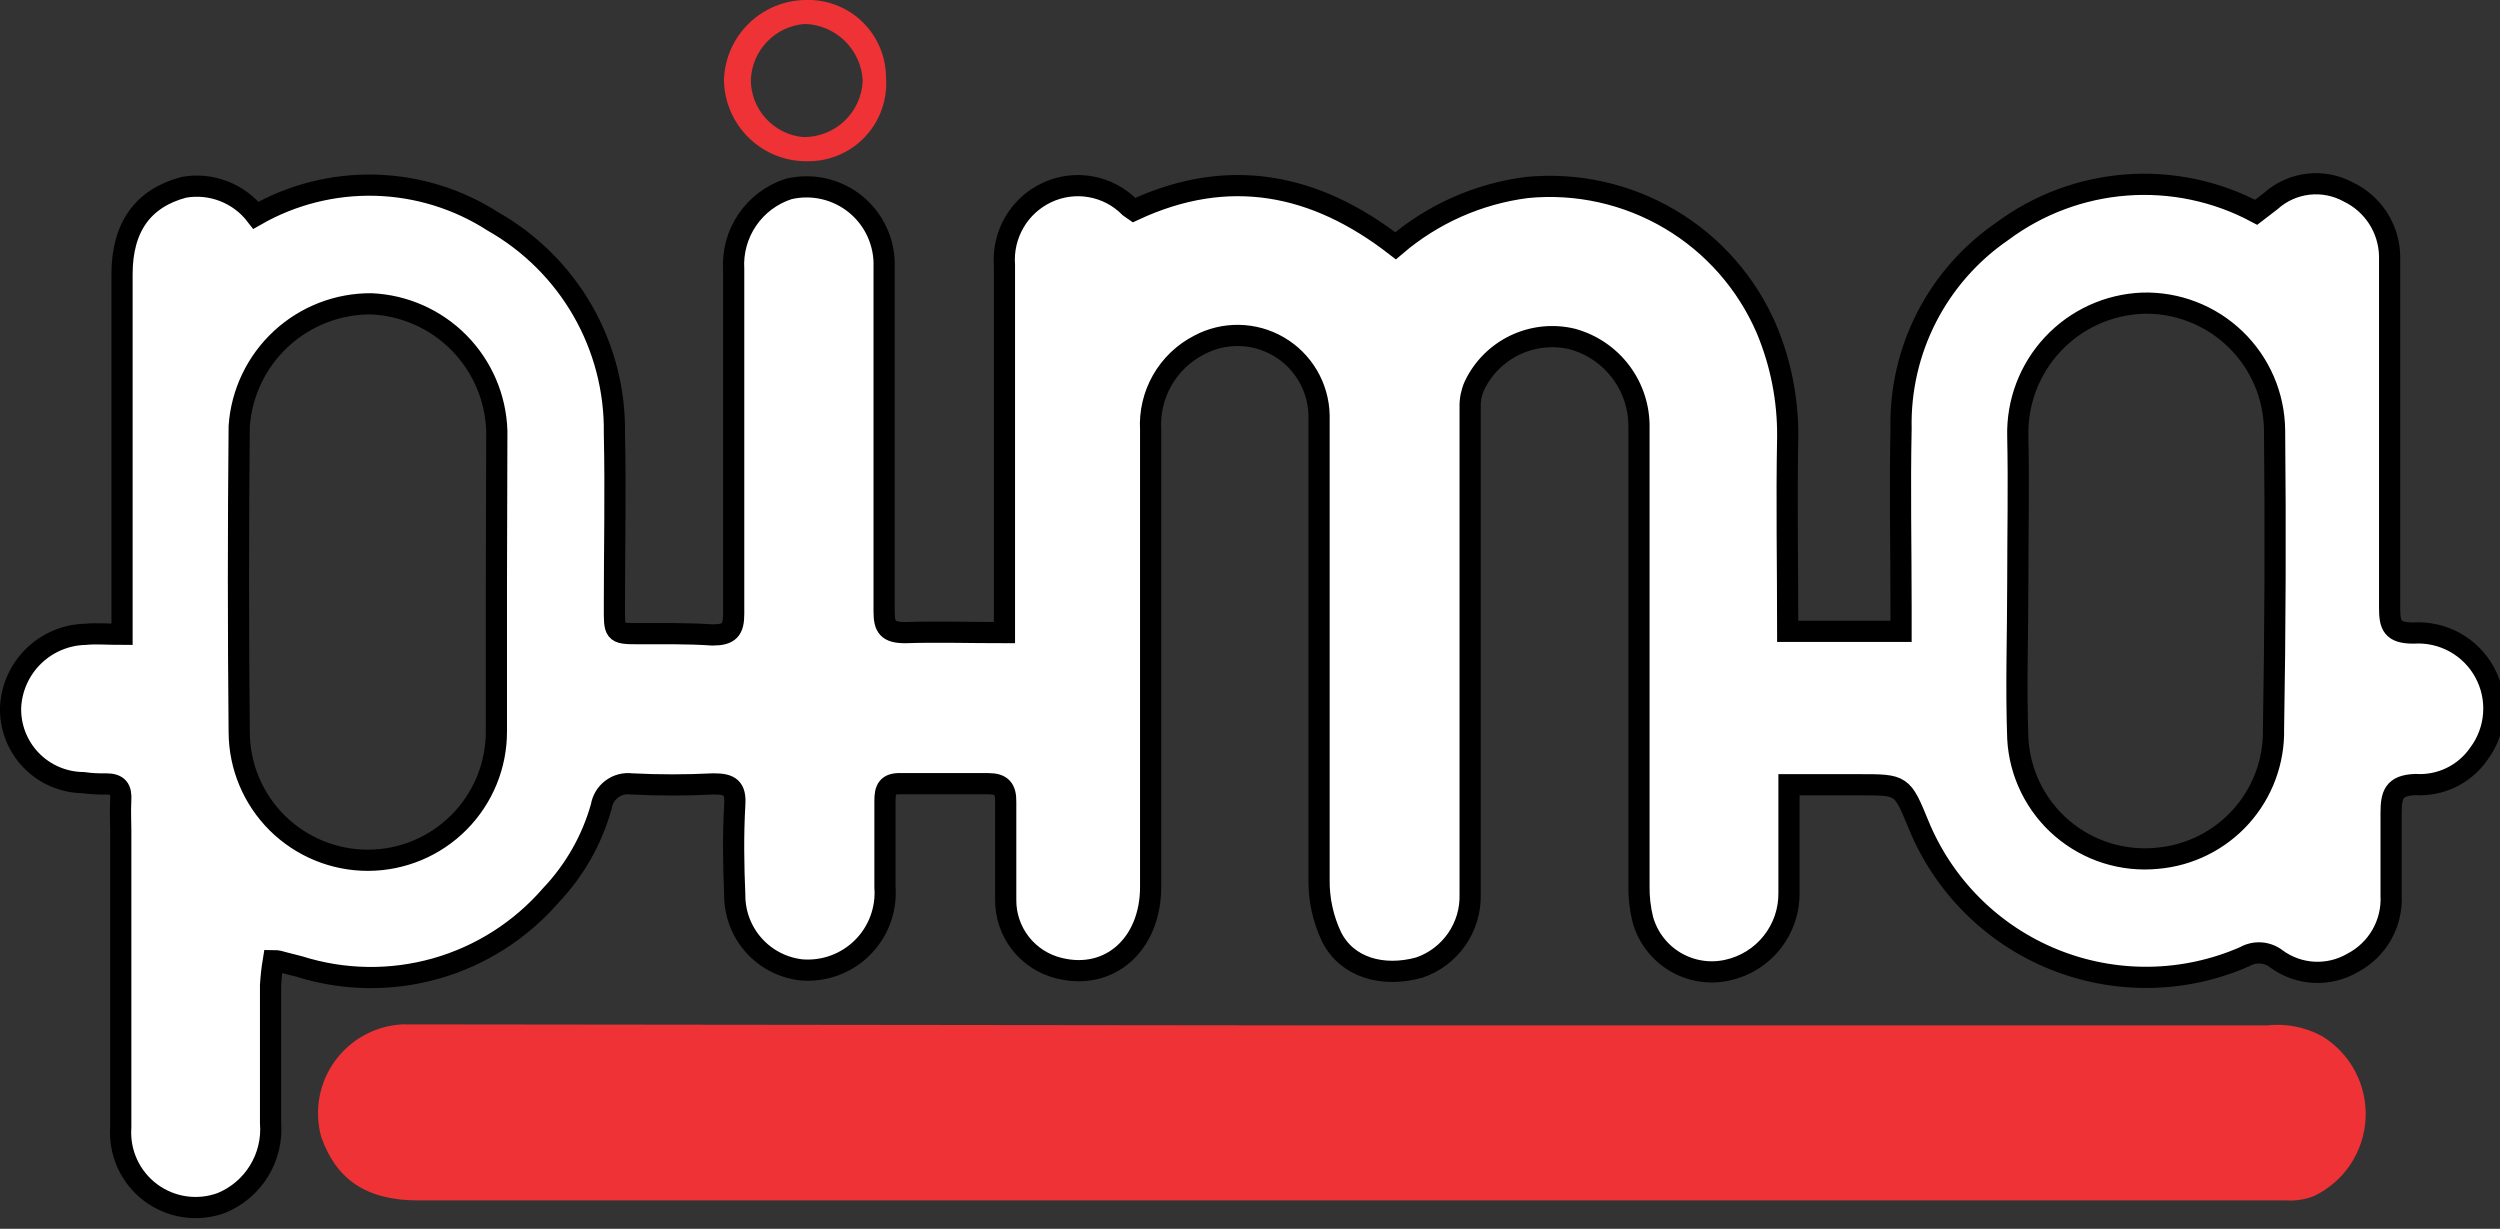 <svg xmlns="http://www.w3.org/2000/svg" width="118" height="58" viewBox="0 0 118 58" fill="none"><rect x="0" y="0" width="118" height="58" fill="#333333" stroke="none"/><g clip-path="url(#clip0_1534_31)"><path d="M63.46 48.4H107C107.894 48.298 108.798 48.472 109.59 48.9C110.252 49.301 110.794 49.873 111.157 50.557C111.521 51.24 111.693 52.009 111.657 52.782C111.62 53.555 111.375 54.304 110.948 54.95C110.521 55.595 109.927 56.114 109.23 56.45C108.814 56.615 108.367 56.687 107.92 56.66C81.92 56.66 55.92 56.66 29.92 56.66H19.74C17.28 56.66 15.86 55.66 15.16 53.66C14.993 53.054 14.964 52.419 15.076 51.8C15.187 51.182 15.435 50.597 15.803 50.087C16.17 49.578 16.648 49.157 17.199 48.856C17.751 48.556 18.363 48.383 18.99 48.35L63.46 48.4Z" fill="#EE3235"></path><path d="M38.17 7.61C37.652 7.625 37.137 7.536 36.654 7.349C36.172 7.162 35.731 6.88 35.359 6.521C34.986 6.161 34.689 5.731 34.485 5.255C34.281 4.779 34.174 4.268 34.17 3.75C34.208 2.754 34.626 1.81 35.339 1.113C36.051 0.415 37.003 0.017 38 -0C38.494 -0.02 38.988 0.06 39.45 0.235C39.913 0.41 40.336 0.677 40.693 1.02C41.049 1.363 41.333 1.775 41.527 2.23C41.721 2.685 41.82 3.175 41.82 3.67C41.857 4.172 41.79 4.677 41.624 5.153C41.457 5.628 41.195 6.064 40.852 6.434C40.51 6.804 40.095 7.099 39.633 7.301C39.172 7.503 38.674 7.609 38.17 7.61ZM37.9 6.47C38.626 6.483 39.329 6.211 39.856 5.712C40.384 5.212 40.694 4.526 40.72 3.8C40.683 3.095 40.383 2.43 39.879 1.936C39.376 1.442 38.705 1.154 38 1.13C37.321 1.177 36.683 1.473 36.211 1.963C35.738 2.452 35.463 3.1 35.44 3.78C35.444 4.453 35.698 5.101 36.153 5.598C36.607 6.095 37.23 6.406 37.9 6.47Z" fill="#EE3235"></path><path d="M113.91 29.88C112.91 29.88 112.79 29.51 112.79 28.68C112.79 23.68 112.79 18.75 112.79 13.78C112.79 13.21 112.79 12.64 112.79 12.07C112.774 11.441 112.586 10.828 112.246 10.299C111.905 9.77 111.426 9.345 110.86 9.07C110.279 8.75 109.612 8.618 108.953 8.693C108.294 8.768 107.674 9.047 107.18 9.49L106.49 10.02C104.61 9.017 102.483 8.571 100.358 8.732C98.233 8.893 96.198 9.655 94.49 10.93C92.986 11.965 91.764 13.358 90.933 14.983C90.102 16.608 89.689 18.415 89.73 20.24C89.67 23.04 89.73 25.83 89.73 28.63V29.8H84.38C84.38 26.68 84.32 23.65 84.38 20.62C84.395 18.873 84.055 17.141 83.38 15.53C82.447 13.361 80.849 11.544 78.816 10.344C76.782 9.143 74.42 8.62 72.07 8.85C69.78 9.143 67.625 10.099 65.87 11.6C62.09 8.67 58 7.83 53.52 9.92L53.32 9.78C52.819 9.275 52.175 8.937 51.475 8.814C50.774 8.69 50.053 8.787 49.41 9.09C48.77 9.391 48.236 9.879 47.88 10.49C47.523 11.1 47.359 11.804 47.41 12.51C47.41 17.86 47.41 23.22 47.41 28.58V29.86C45.77 29.86 44.24 29.81 42.73 29.86C41.9 29.86 41.73 29.6 41.73 28.86C41.73 23.45 41.73 18.03 41.73 12.61C41.75 12.046 41.64 11.485 41.407 10.971C41.175 10.457 40.827 10.004 40.39 9.646C39.953 9.289 39.44 9.038 38.89 8.912C38.34 8.786 37.769 8.788 37.22 8.92C36.428 9.176 35.743 9.688 35.274 10.376C34.805 11.064 34.579 11.889 34.63 12.72C34.63 18.14 34.63 23.55 34.63 28.97C34.63 29.72 34.43 29.97 33.63 29.97C32.46 29.89 31.29 29.91 30.12 29.91C28.95 29.91 29 29.86 29 28.58C29 25.87 29.06 23.16 29 20.46C29.03 18.433 28.515 16.436 27.509 14.677C26.502 12.918 25.042 11.461 23.28 10.46C21.619 9.389 19.697 8.795 17.722 8.742C15.747 8.689 13.795 9.18 12.08 10.16C11.688 9.65 11.164 9.258 10.564 9.025C9.965 8.792 9.313 8.728 8.68 8.84C6.75 9.35 5.76 10.72 5.76 12.94V29.94C5.08 29.94 4.54 29.89 4.02 29.94C3.108 29.964 2.238 30.332 1.585 30.97C0.933 31.607 0.545 32.468 0.5 33.38C0.487 33.84 0.565 34.298 0.731 34.728C0.897 35.157 1.147 35.549 1.467 35.881C1.786 36.212 2.169 36.477 2.592 36.658C3.015 36.84 3.47 36.936 3.93 36.94C4.284 36.99 4.642 37.01 5 37C5.58 37 5.73 37.24 5.7 37.76C5.67 38.28 5.7 38.76 5.7 39.21C5.7 43.87 5.7 48.53 5.7 53.21C5.659 53.799 5.766 54.389 6.011 54.926C6.257 55.464 6.632 55.931 7.105 56.286C7.577 56.641 8.13 56.872 8.714 56.958C9.299 57.044 9.895 56.983 10.45 56.78C11.188 56.477 11.81 55.948 12.227 55.268C12.644 54.589 12.834 53.794 12.77 53C12.77 50.83 12.77 48.67 12.77 46.5C12.793 46.111 12.837 45.724 12.9 45.34C13.12 45.34 13.24 45.39 13.35 45.42L14.13 45.62C16.221 46.279 18.458 46.313 20.568 45.716C22.677 45.119 24.565 43.917 26 42.26C27.123 41.078 27.94 39.64 28.38 38.07C28.432 37.74 28.61 37.444 28.878 37.244C29.145 37.044 29.479 36.957 29.81 37C31.099 37.065 32.391 37.065 33.68 37C34.45 37 34.74 37.18 34.68 38C34.6 39.41 34.62 40.83 34.68 42.24C34.675 43.116 34.995 43.964 35.579 44.618C36.163 45.272 36.968 45.686 37.84 45.78C38.365 45.822 38.893 45.749 39.387 45.568C39.882 45.387 40.331 45.1 40.704 44.729C41.078 44.357 41.366 43.91 41.55 43.416C41.734 42.922 41.809 42.395 41.77 41.87C41.77 40.51 41.77 39.16 41.77 37.8C41.77 37.26 41.88 36.97 42.51 36.99C43.89 36.99 45.27 36.99 46.65 36.99C47.27 36.99 47.48 37.23 47.47 37.86C47.47 39.39 47.47 40.92 47.47 42.46C47.461 43.207 47.707 43.935 48.167 44.524C48.627 45.112 49.273 45.527 50 45.7C52.38 46.29 54.31 44.57 54.31 41.86C54.31 38.97 54.31 36.09 54.31 33.2C54.31 28.887 54.31 24.583 54.31 20.29C54.262 19.474 54.452 18.662 54.856 17.951C55.261 17.241 55.863 16.664 56.59 16.29C57.17 15.978 57.821 15.821 58.48 15.833C59.138 15.844 59.783 16.025 60.352 16.357C60.921 16.689 61.395 17.162 61.729 17.73C62.063 18.297 62.246 18.941 62.26 19.6C62.26 26.91 62.26 34.22 62.26 41.53C62.249 42.46 62.451 43.38 62.85 44.22C63.57 45.66 65.25 46.15 66.99 45.67C67.707 45.425 68.327 44.957 68.758 44.334C69.19 43.712 69.412 42.967 69.39 42.21C69.39 34.536 69.39 26.87 69.39 19.21C69.382 18.866 69.45 18.524 69.59 18.21C69.99 17.368 70.668 16.689 71.509 16.287C72.35 15.885 73.303 15.783 74.21 16C75.131 16.25 75.942 16.802 76.513 17.566C77.084 18.331 77.382 19.265 77.36 20.22C77.36 27.407 77.36 34.596 77.36 41.79C77.35 42.332 77.41 42.873 77.54 43.4C77.773 44.235 78.318 44.949 79.062 45.394C79.807 45.839 80.694 45.981 81.54 45.79C82.37 45.608 83.111 45.146 83.639 44.481C84.168 43.816 84.451 42.989 84.44 42.14C84.44 40.47 84.44 38.79 84.44 37.04H87.78C89.78 37.04 89.78 37.04 90.55 38.91C91.134 40.343 91.999 41.645 93.095 42.739C94.19 43.833 95.493 44.697 96.927 45.279C98.362 45.862 99.898 46.151 101.446 46.131C102.994 46.11 104.522 45.78 105.94 45.16C106.175 45.023 106.446 44.96 106.717 44.98C106.988 44.999 107.247 45.1 107.46 45.27C107.975 45.644 108.588 45.86 109.223 45.892C109.859 45.924 110.49 45.77 111.04 45.45C111.617 45.148 112.095 44.687 112.418 44.122C112.74 43.556 112.894 42.91 112.86 42.26C112.86 40.96 112.86 39.67 112.86 38.38C112.86 37.51 112.99 37.07 114 37.03C114.583 37.068 115.165 36.954 115.691 36.7C116.217 36.446 116.668 36.06 117 35.58C117.408 35.033 117.652 34.382 117.701 33.701C117.751 33.021 117.604 32.341 117.279 31.741C116.954 31.141 116.464 30.647 115.867 30.317C115.27 29.988 114.591 29.836 113.91 29.88ZM23.43 27.51C23.43 29.83 23.43 32.14 23.43 34.51C23.437 36.12 22.803 37.666 21.67 38.809C20.536 39.952 18.995 40.598 17.385 40.605C15.775 40.611 14.229 39.978 13.085 38.845C11.943 37.711 11.297 36.17 11.29 34.56C11.243 29.74 11.243 24.927 11.29 20.12C11.399 18.543 12.106 17.068 13.265 15.994C14.425 14.92 15.95 14.328 17.53 14.34C19.091 14.41 20.569 15.066 21.666 16.179C22.764 17.292 23.401 18.778 23.45 20.34L23.43 27.51ZM107.31 34.41C107.341 35.932 106.792 37.409 105.775 38.542C104.757 39.675 103.347 40.378 101.83 40.51C101.023 40.591 100.207 40.507 99.433 40.264C98.659 40.021 97.942 39.623 97.326 39.095C96.71 38.567 96.208 37.919 95.849 37.191C95.49 36.463 95.283 35.67 95.24 34.86C95.15 32.4 95.24 29.93 95.24 27.46C95.24 25.17 95.29 22.89 95.24 20.6C95.197 18.989 95.789 17.426 96.89 16.249C97.99 15.071 99.51 14.375 101.12 14.31C101.926 14.286 102.728 14.423 103.48 14.713C104.233 15.003 104.919 15.44 105.5 15.999C106.082 16.558 106.545 17.227 106.865 17.967C107.184 18.707 107.352 19.504 107.36 20.31C107.407 25.017 107.39 29.716 107.31 34.41Z" fill="white" stroke="black" stroke-miterlimit="10"></path></g><defs><clipPath id="clip0_1534_31"><rect width="118" height="57.51" fill="white"></rect></clipPath></defs></svg>